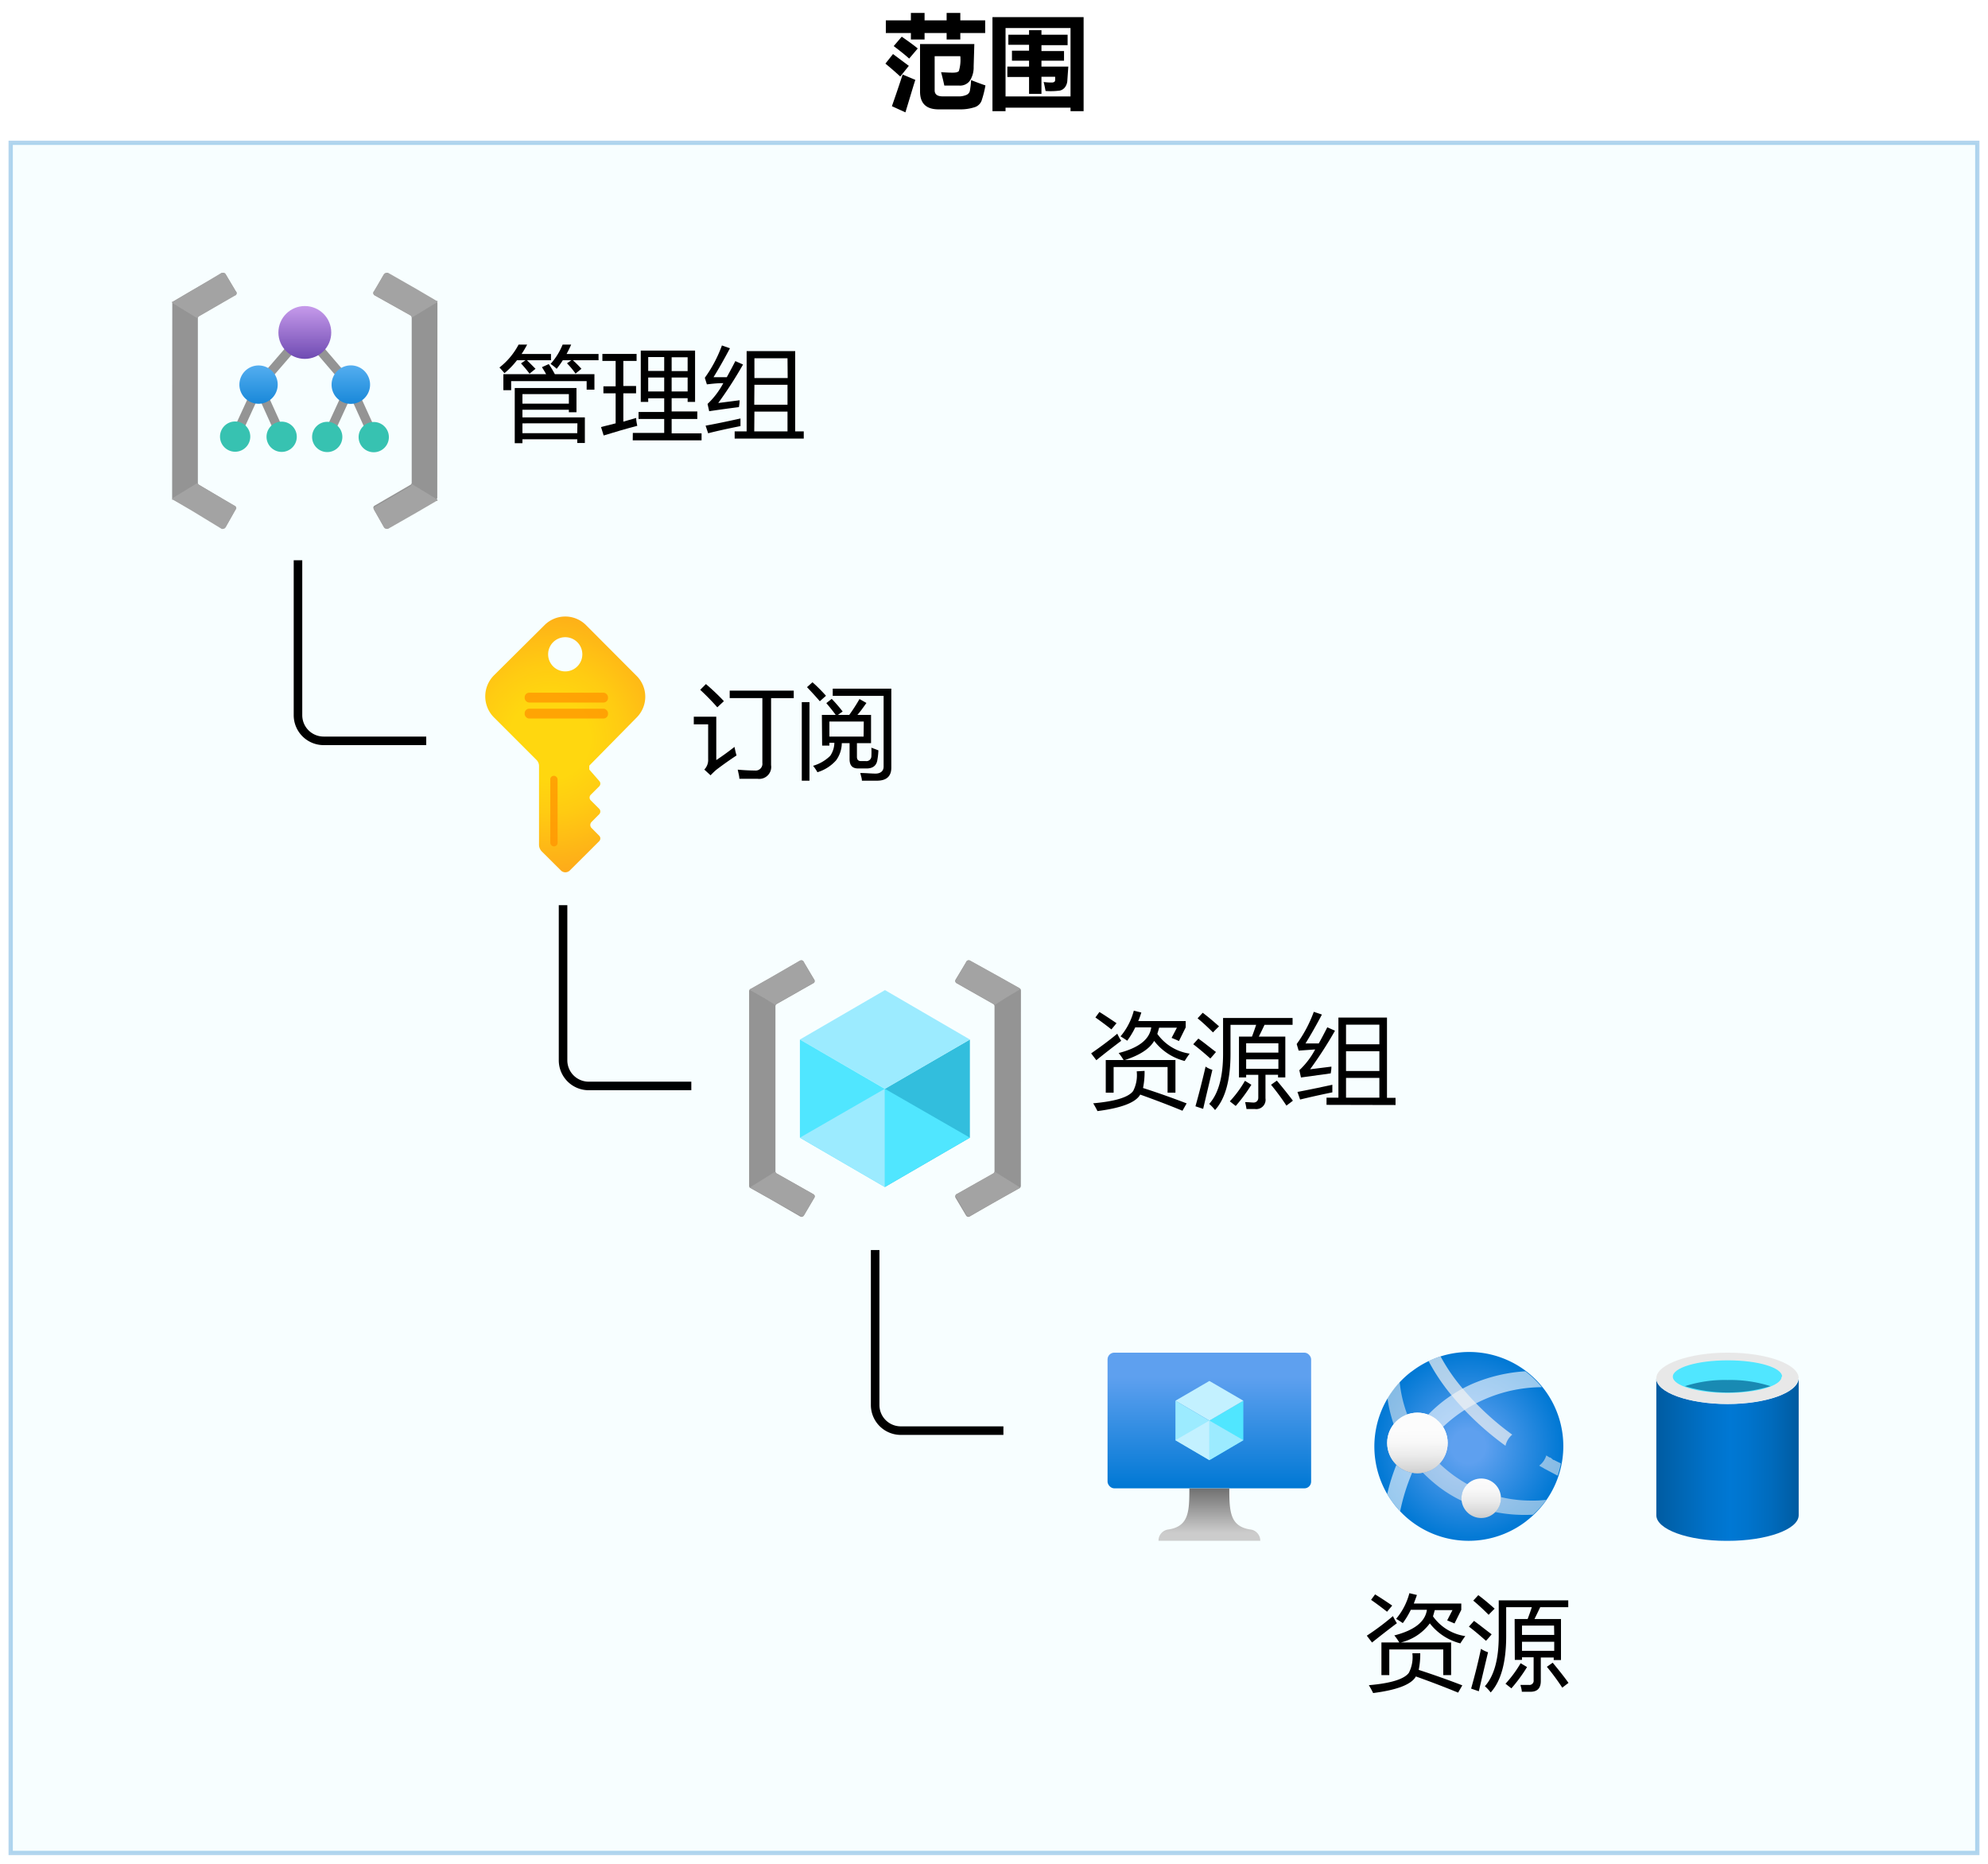 <svg xmlns="http://www.w3.org/2000/svg" xmlns:xlink="http://www.w3.org/1999/xlink" viewBox="0 0 232.5 217.95"><defs><style>.cls-1,.cls-5{fill:#fff;}.cls-13,.cls-2{fill:#50e6ff;}.cls-2{opacity:0.05;}.cls-2,.cls-21,.cls-3,.cls-5,.cls-6,.cls-9{isolation:isolate;}.cls-27,.cls-3{fill:none;}.cls-3{stroke:#0072c6;stroke-miterlimit:10;stroke-width:0.5px;opacity:0.3;}.cls-4{fill:url(#radial-gradient);}.cls-5{opacity:0.6;}.cls-6,.cls-9{fill:#f2f2f2;}.cls-6{opacity:0.55;}.cls-7{fill:url(#linear-gradient);}.cls-8{fill:url(#linear-gradient-2);}.cls-9{opacity:0.7;}.cls-10{fill:url(#linear-gradient-3);}.cls-11{fill:url(#linear-gradient-6);}.cls-12{fill:#e8e8e8;}.cls-14{fill:#198ab3;}.cls-15{fill:#949494;}.cls-16{fill:url(#linear-gradient-7);}.cls-17{fill:url(#linear-gradient-8);}.cls-18{fill:#37c2b1;}.cls-19{fill:#a3a3a3;}.cls-20{fill:url(#radial-gradient-2);}.cls-21{fill:#ff9300;opacity:0.75;}.cls-22{fill:#32bedd;}.cls-23{fill:#9cebff;}.cls-24{fill:url(#linear-gradient-9);}.cls-25{fill:#c3f1ff;}.cls-26{fill:url(#linear-gradient-10);}.cls-27{stroke:#000;}.cls-28{fill:#1e1e1e;}</style><radialGradient id="radial-gradient" cx="19340.37" cy="8597.69" r="73.54" gradientTransform="translate(-2729.32 -1120.5) scale(0.15)" gradientUnits="userSpaceOnUse"><stop offset="0.18" stop-color="#5ea0ef"/><stop offset="1" stop-color="#0078d4"/></radialGradient><linearGradient id="linear-gradient" x1="165.8" y1="795.98" x2="165.76" y2="790.86" gradientTransform="translate(0 -623.6)" gradientUnits="userSpaceOnUse"><stop offset="0" stop-color="#ccc"/><stop offset="0.12" stop-color="#d7d7d7"/><stop offset="0.42" stop-color="#ebebeb"/><stop offset="0.72" stop-color="#f8f8f8"/><stop offset="1" stop-color="#fcfcfc"/></linearGradient><linearGradient id="linear-gradient-2" x1="173.23" y1="801.13" x2="173.23" y2="796.53" xlink:href="#linear-gradient"/><linearGradient id="linear-gradient-3" x1="178.48" y1="795.55" x2="178.48" y2="790.67" xlink:href="#linear-gradient"/><linearGradient id="linear-gradient-6" x1="193.71" y1="794.3" x2="210.3" y2="794.3" gradientTransform="translate(0 -623.6)" gradientUnits="userSpaceOnUse"><stop offset="0" stop-color="#005ba1"/><stop offset="0.07" stop-color="#0060a9"/><stop offset="0.36" stop-color="#0071c8"/><stop offset="0.52" stop-color="#0078d4"/><stop offset="0.64" stop-color="#0074cd"/><stop offset="0.82" stop-color="#006abb"/><stop offset="1" stop-color="#005ba1"/></linearGradient><linearGradient id="linear-gradient-7" x1="35.65" y1="659.38" x2="35.65" y2="665.57" gradientTransform="translate(0 -623.6)" gradientUnits="userSpaceOnUse"><stop offset="0" stop-color="#c69aeb"/><stop offset="1" stop-color="#6f4bb2"/></linearGradient><linearGradient id="linear-gradient-8" x1="35.64" y1="666.33" x2="35.64" y2="670.83" gradientTransform="translate(0 -623.6)" gradientUnits="userSpaceOnUse"><stop offset="0" stop-color="#54aef0"/><stop offset="1" stop-color="#1988d9"/></linearGradient><radialGradient id="radial-gradient-2" cx="78.21" cy="761.56" r="18.6" gradientTransform="translate(-9.22 -629.45) scale(0.94)" gradientUnits="userSpaceOnUse"><stop offset="0.27" stop-color="#ffd70f"/><stop offset="0.49" stop-color="#ffcb12"/><stop offset="0.88" stop-color="#feac19"/><stop offset="1" stop-color="#fea11b"/></radialGradient><linearGradient id="linear-gradient-9" x1="141.43" y1="797.66" x2="141.43" y2="781.79" gradientTransform="translate(0 -623.6)" gradientUnits="userSpaceOnUse"><stop offset="0" stop-color="#0078d4"/><stop offset="0.82" stop-color="#5ea0ef"/></linearGradient><linearGradient id="linear-gradient-10" x1="141.44" y1="803.79" x2="141.44" y2="797.66" gradientTransform="translate(0 -623.6)" gradientUnits="userSpaceOnUse"><stop offset="0.15" stop-color="#ccc"/><stop offset="1" stop-color="#707070"/></linearGradient></defs><title>OJ104856599</title><g id="source"><g id="Shapes"><rect class="cls-1" width="232.5" height="217.95"/><rect class="cls-1" x="1.25" y="16.7" width="230" height="200"/><rect class="cls-2" x="1.25" y="16.7" width="230" height="200"/><rect class="cls-3" x="1.25" y="16.7" width="230" height="200"/><path id="ee75dd06-1aca-4f76-9d11-d05a284020ad" class="cls-4" d="M178.52,177.88A11,11,0,1,1,165,160.46l.12-.08a11,11,0,0,1,13.39,17.5"/><path class="cls-5" d="M168.77,166.87a16.9,16.9,0,0,1,11.55-4.64,11.71,11.71,0,0,0-1.93-1.86,18.73,18.73,0,0,0-6.08,1.42,16.3,16.3,0,0,0-5.29,3.66A3.59,3.59,0,0,1,168.77,166.87Z"/><path class="cls-5" d="M163.31,171.31a23.41,23.41,0,0,0-1.07,3.39,8.64,8.64,0,0,0,.8,1.2c.23.29.45.57.71.84a23.7,23.7,0,0,1,1.4-4.5A3.6,3.6,0,0,1,163.31,171.31Z"/><path class="cls-6" d="M164.58,165.42a15.19,15.19,0,0,1-.89-3.81,10,10,0,0,0-1.43,1.88,16.36,16.36,0,0,0,.74,3.09A3.51,3.51,0,0,1,164.58,165.42Z"/><circle class="cls-7" cx="165.77" cy="168.75" r="3.54"/><path class="cls-6" d="M170.93,175.22a2.3,2.3,0,0,1,.7-1.64,15.89,15.89,0,0,1-3.28-2.42,3.49,3.49,0,0,1-1.93,1.08,18.45,18.45,0,0,0,1.88,1.66,15.37,15.37,0,0,0,2.66,1.62C170.94,175.42,170.94,175.32,170.93,175.22Z"/><path class="cls-6" d="M179.1,175.49a15.36,15.36,0,0,1-3.58-.41.33.33,0,0,1,0,.14,2.27,2.27,0,0,1-.66,1.61,17.81,17.81,0,0,0,4.43.31,10.27,10.27,0,0,0,1.55-1.74A12.68,12.68,0,0,1,179.1,175.49Z"/><circle class="cls-8" cx="173.23" cy="175.22" r="2.31"/><path class="cls-9" d="M176.07,169.08a2.32,2.32,0,0,1,.79-1.3,32.35,32.35,0,0,1-5.78-5.37,21.31,21.31,0,0,1-2.6-3.78,12,12,0,0,0-1.41.54,23.57,23.57,0,0,0,2.79,4.13A34,34,0,0,0,176.07,169.08Z"/><circle class="cls-10" cx="178.48" cy="169.52" r="2.45"/><path class="cls-6" d="M182.59,171.16l-.46-.22h0l-.39-.2h-.07l-.34-.28h-.09l-.4-.25a2.28,2.28,0,0,1-.83,1.19c.15.1.32.19.49.28l.1.07.46.24h0l1.11.59h0a11.73,11.73,0,0,0,.38-1.44Z"/><circle class="cls-7" cx="165.77" cy="168.75" r="3.54"/><circle class="cls-8" cx="173.23" cy="175.22" r="2.31"/><path class="cls-11" d="M202.06,164.2c-4.55,0-8.35-1.35-8.35-3v16c0,1.65,3.66,3,8.18,3h.17c4.55,0,8.3-1.33,8.3-3v-16C210.3,162.85,206.61,164.2,202.06,164.2Z"/><path class="cls-12" d="M210.3,161.19c0,1.66-3.72,3-8.3,3s-8.29-1.38-8.29-3,3.8-3,8.35-3,8.3,1.34,8.3,3"/><path class="cls-13" d="M208.36,161c0,1.05-2.84,1.9-6.36,1.9s-6.36-.85-6.36-1.9,2.85-1.91,6.42-1.91,6.36.85,6.36,1.91"/><path class="cls-14" d="M202.06,161.39a15.14,15.14,0,0,0-5,.72,17.26,17.26,0,0,0,10,0A15.45,15.45,0,0,0,202.06,161.39Z"/><polygon class="cls-15" points="44.21 50.88 41.47 44.85 35.65 38.06 29.79 44.84 27.03 50.84 28 51.3 30.24 46.41 32.45 51.3 33.44 50.86 30.88 45.22 35.65 39.71 40.39 45.24 37.8 50.86 38.77 51.32 41.01 46.44 43.22 51.33 44.21 50.88"/><circle class="cls-16" cx="35.65" cy="38.88" r="3.09"/><path class="cls-17" d="M30.17,42.74A2.24,2.24,0,1,1,28,45.07V45A2.24,2.24,0,0,1,30.17,42.74ZM38.78,45A2.23,2.23,0,0,0,41,47.23h0A2.25,2.25,0,1,0,38.78,45Z"/><circle class="cls-18" cx="27.5" cy="51.06" r="1.77"/><circle class="cls-18" cx="32.94" cy="51.08" r="1.77"/><circle class="cls-18" cx="38.27" cy="51.1" r="1.77"/><circle class="cls-18" cx="43.71" cy="51.12" r="1.77"/><path class="cls-15" d="M20.13,58.18a.3.3,0,0,0,.14.26l2.1,1.16L26,61.69a.34.34,0,0,0,.42-.11l1.12-2a.28.28,0,0,0-.07-.38h0l-4.18-2.5a.29.29,0,0,1-.15-.25V37.2a.29.29,0,0,1,.15-.25l4.18-2.43a.26.26,0,0,0,.2-.32h0a.42.42,0,0,0-.09-.14l-1.19-2a.33.33,0,0,0-.42-.11l-3.5,2-2.18,1.28a.29.29,0,0,0-.14.25Z"/><path class="cls-19" d="M27.56,34.05l-1.19-2a.35.35,0,0,0-.31-.15h-.14L22.41,34l-2.17,1.28a.11.11,0,0,0-.11,0h0a.33.33,0,0,0,0,.14l3,1.83a.3.3,0,0,1,.15-.26l4.18-2.41a.26.26,0,0,0,.2-.32h0A.27.27,0,0,0,27.56,34.05Z"/><path class="cls-19" d="M27.56,59.6l-1.19,2.1a.35.35,0,0,1-.31.15.17.17,0,0,1-.14,0l-3.51-2.14-2.17-1.27a.21.21,0,0,1-.11,0h0a.38.38,0,0,1,0-.15l3-1.83a.3.3,0,0,0,.15.26l4.18,2.43a.29.29,0,0,1,.16.36v0A.18.18,0,0,1,27.56,59.6Z"/><path class="cls-15" d="M51.16,35.47a.29.29,0,0,0-.14-.25l-2.1-1.17-3.65-2a.32.32,0,0,0-.42.11l-1.12,2a.28.28,0,0,0,.07.38h0L48,36.88a.29.29,0,0,1,.15.25V56.45a.29.29,0,0,1-.15.25l-4.18,2.43a.27.27,0,0,0-.13.36h0l1.19,2.1a.33.33,0,0,0,.42.11l3.5-2L51,58.44a.3.3,0,0,0,.14-.26Z"/><path class="cls-19" d="M43.73,59.6l1.19,2.1a.35.35,0,0,0,.31.15h.15l3.5-2,2.17-1.27a.21.21,0,0,0,.11,0h0a.38.38,0,0,0,0-.15l-3-1.83a.3.3,0,0,1-.15.26l-4.18,2.43A.27.27,0,0,0,43.73,59.6Z"/><path class="cls-19" d="M43.73,34.05l1.19-2a.35.35,0,0,1,.31-.15h.15l3.5,2,2.17,1.28h.11a.33.33,0,0,1,0,.14l-3,1.83a.31.31,0,0,0-.15-.26l-4.18-2.37a.28.28,0,0,1-.18-.35v0A.36.36,0,0,1,43.73,34.05Z"/><path id="e3d1e58c-f78e-4fb5-9857-0c9331da9979" class="cls-20" d="M74.46,83.91a3.44,3.44,0,0,0,0-4.86h0L68.53,73.1a3.43,3.43,0,0,0-4.84,0h0L57.75,79a3.48,3.48,0,0,0,0,4.88l5,5a1,1,0,0,1,.29.68v9.19a1.12,1.12,0,0,0,.33.83l2.25,2.24a.74.74,0,0,0,1,0h0l2.18-2.17h0l1.29-1.29a.45.45,0,0,0,0-.61h0l-.92-.93a.5.5,0,0,1,0-.68h0l.92-.93a.45.45,0,0,0,0-.61h0l-1-1a.46.46,0,0,1,0-.65h0l1-1a.45.45,0,0,0,0-.61h0L68.92,90v-.46Zm-8.32-9.39a2,2,0,1,1-.07,0h.07Z"/><path id="a21a8f7a-61cc-4035-8449-e5c8fe4d4d5e" class="cls-21" d="M64.57,98.92h0a.42.42,0,0,0,.58-.14.39.39,0,0,0,.06-.21V91.16A.44.44,0,0,0,65,90.8h0a.41.41,0,0,0-.57.11h0a.37.37,0,0,0-.07.25v7.41A.47.47,0,0,0,64.57,98.92Z"/><rect id="ecd3189c-fb1e-4a0e-a2b6-ba2f11dda484" class="cls-21" x="61.36" y="81.01" width="9.75" height="1.15" rx="0.53"/><rect id="a1949a3c-4818-4bd1-b236-0d970b92fc62" class="cls-21" x="61.36" y="82.88" width="9.75" height="1.15" rx="0.53"/><path class="cls-15" d="M87.61,138.68a.28.28,0,0,0,.15.26l2.16,1.21,3.67,2.12a.32.32,0,0,0,.43-.12l1.23-2.09a.28.28,0,0,0-.11-.39l-4.3-2.43a.33.33,0,0,1-.15-.27V117.68a.3.3,0,0,1,.15-.26l4.3-2.44a.28.28,0,0,0,.11-.39L94,112.5a.32.32,0,0,0-.42-.16h0L90,114.42l-2.24,1.26a.26.26,0,0,0-.15.26Z"/><path class="cls-19" d="M90.67,117.53l.11-.11,4.3-2.44a.25.25,0,0,0,.15-.32v0h0L94,112.5a.27.27,0,0,0-.35-.18h-.06L90,114.39l-2.22,1.26a.11.11,0,0,0-.11.11h0l1.68.95Z"/><path class="cls-19" d="M95.08,139.63l-4.3-2.43a.7.7,0,0,1-.13-.17l-3,1.87h.1l2.15,1.21,3.74,2.08a.28.28,0,0,0,.39-.07h0l1.23-2.1a.26.26,0,0,0-.13-.34Z"/><path class="cls-15" d="M119.39,138.68a.3.3,0,0,1-.15.26l-2.17,1.21-3.66,2.12a.32.32,0,0,1-.43-.12l-1.24-2.09a.3.3,0,0,1,.12-.39l4.3-2.43a.36.36,0,0,0,.15-.27V117.68a.3.3,0,0,0-.15-.26l-4.3-2.44a.3.3,0,0,1-.12-.39L113,112.5a.32.32,0,0,1,.42-.16h0l3.59,2,2.24,1.25a.28.28,0,0,1,.15.26Z"/><path class="cls-19" d="M116.33,117.53l-.12-.11-4.3-2.44a.27.27,0,0,1-.14-.34h0L113,112.5a.27.27,0,0,1,.33-.19h.08l3.61,2,2.22,1.25.11.11-1.68,1Z"/><path class="cls-19" d="M111.91,139.63l4.3-2.43a.37.37,0,0,0,.13-.17l3,1.87h0l-2.15,1.21-3.74,2.08a.29.29,0,0,1-.39-.07h0l-1.23-2.1a.27.27,0,0,1,0-.37Z"/><polygon class="cls-22" points="113.43 121.57 113.43 133.05 103.48 138.82 103.48 127.33 113.43 121.57"/><polygon class="cls-23" points="113.43 121.57 103.5 127.34 93.55 121.57 103.5 115.79 113.43 121.57"/><polygon class="cls-13" points="103.48 127.34 103.48 138.82 93.55 133.05 93.55 121.57 103.48 127.34"/><polygon class="cls-23" points="93.55 133.05 103.48 127.33 103.48 138.82 93.55 133.05"/><polygon class="cls-13" points="113.43 133.05 103.48 127.33 103.48 138.82 113.43 133.05"/><rect class="cls-24" x="129.53" y="158.19" width="23.81" height="15.87" rx="0.79"/><polygon class="cls-13" points="145.41 163.81 145.41 168.43 141.44 170.76 141.44 166.13 145.41 163.81"/><polygon class="cls-25" points="145.41 163.81 141.44 166.14 137.47 163.81 141.44 161.5 145.41 163.81"/><polygon class="cls-23" points="141.44 166.14 141.44 170.76 137.47 168.43 137.47 163.81 141.44 166.14"/><polygon class="cls-25" points="137.47 168.43 141.44 166.13 141.44 170.76 137.47 168.43"/><polygon class="cls-23" points="145.41 168.43 141.44 166.13 141.44 170.76 145.41 168.43"/><path class="cls-26" d="M146.21,178.87c-2.35-.37-2.44-2.07-2.44-4.8H139.1c0,2.73-.08,4.43-2.44,4.8a1.31,1.31,0,0,0-1.17,1.32h11.9A1.31,1.31,0,0,0,146.21,178.87Z"/><path class="cls-27" d="M34.85,65.52V83.64a3,3,0,0,0,3,3h12"/><path class="cls-27" d="M65.85,105.86V124a3,3,0,0,0,3,3h12"/><path class="cls-27" d="M102.35,146.19v18.12a3,3,0,0,0,3,3h12"/></g><g id="Text"><path class="cls-28" d="M82.21,89.25V88.09a3.08,3.08,0,0,0,.48.32,4.24,4.24,0,0,0,.59.23,3.3,3.3,0,0,0,.62.15,2.76,2.76,0,0,0,.57.06,2.32,2.32,0,0,0,1.36-.34,1.14,1.14,0,0,0,.44-1,1.2,1.2,0,0,0-.14-.59,1.67,1.67,0,0,0-.42-.46,3.65,3.65,0,0,0-.62-.4l-.78-.4-.82-.45a4.14,4.14,0,0,1-.66-.51,1.88,1.88,0,0,1-.6-1.44,1.93,1.93,0,0,1,.25-1,2.21,2.21,0,0,1,.66-.7,2.87,2.87,0,0,1,.93-.41A4.29,4.29,0,0,1,85.14,81a4,4,0,0,1,1.81.3v1.1a3.26,3.26,0,0,0-2-.48,2.73,2.73,0,0,0-.64.07,1.47,1.47,0,0,0-.57.22,1.1,1.1,0,0,0-.41.39,1,1,0,0,0-.16.58,1.2,1.2,0,0,0,.12.56,1.47,1.47,0,0,0,.35.43,4.28,4.28,0,0,0,.57.37L85,85c.3.15.59.31.85.47a3.46,3.46,0,0,1,.71.55,2.11,2.11,0,0,1,.49.66,1.83,1.83,0,0,1,.18.83,2.18,2.18,0,0,1-.25,1,2.07,2.07,0,0,1-.65.7,3.06,3.06,0,0,1-1,.39,5.35,5.35,0,0,1-1.13.12h-.49a4.17,4.17,0,0,1-.6-.1,5.47,5.47,0,0,1-.58-.15A2,2,0,0,1,82.21,89.25Z"/><path class="cls-28" d="M93.56,89.59h-1v-1h0a2,2,0,0,1-1.85,1.09c-1.43,0-2.15-.85-2.15-2.55V83.59h1V87c0,1.27.48,1.9,1.45,1.9a1.47,1.47,0,0,0,1.16-.52A2,2,0,0,0,92.62,87V83.59h1Z"/><path class="cls-28" d="M96.36,88.72h0v.87h-1V80.71h1v3.93h0a2.31,2.31,0,0,1,2.08-1.19,2.21,2.21,0,0,1,1.81.81,3.32,3.32,0,0,1,.65,2.15,3.69,3.69,0,0,1-.73,2.42,2.45,2.45,0,0,1-2,.9A2,2,0,0,1,96.36,88.72Zm0-2.42v.84a1.78,1.78,0,0,0,.48,1.26,1.74,1.74,0,0,0,2.45,0l.15-.17a3,3,0,0,0,.5-1.85,2.39,2.39,0,0,0-.47-1.57,1.52,1.52,0,0,0-1.25-.57,1.7,1.7,0,0,0-1.35.58,2.15,2.15,0,0,0-.53,1.46Z"/><path class="cls-28" d="M102,89.37v-1a2.86,2.86,0,0,0,1.73.58c.85,0,1.27-.28,1.27-.84a.84.84,0,0,0-.11-.41,1,1,0,0,0-.29-.29,1.88,1.88,0,0,0-.44-.24l-.53-.21a6.29,6.29,0,0,1-.7-.32,2.61,2.61,0,0,1-.51-.36,1.41,1.41,0,0,1-.3-.46,1.6,1.6,0,0,1-.1-.61,1.36,1.36,0,0,1,.19-.74,1.71,1.71,0,0,1,.52-.55,2.53,2.53,0,0,1,.73-.33,3.61,3.61,0,0,1,2.25.16v1a2.77,2.77,0,0,0-1.53-.43,2,2,0,0,0-.48.06,1,1,0,0,0-.37.17.78.78,0,0,0-.24.27.67.67,0,0,0-.09.34.75.75,0,0,0,.09.39,1,1,0,0,0,.24.29,2.24,2.24,0,0,0,.4.22l.54.22a6.36,6.36,0,0,1,.71.31,3.17,3.17,0,0,1,.54.36,1.52,1.52,0,0,1,.48,1,1.53,1.53,0,0,1-.19.78,1.61,1.61,0,0,1-.53.54,2.29,2.29,0,0,1-.75.33,3.88,3.88,0,0,1-.9.1A3.4,3.4,0,0,1,102,89.37Z"/><path class="cls-28" d="M111.54,89.31a3.17,3.17,0,0,1-1.65.42,2.72,2.72,0,0,1-2.07-.83,3.08,3.08,0,0,1-.78-2.17,3.35,3.35,0,0,1,.84-2.38,3,3,0,0,1,2.27-.9,3.23,3.23,0,0,1,1.4.29v1a2.38,2.38,0,0,0-1.43-.47,1.9,1.9,0,0,0-1.51.66,2.48,2.48,0,0,0-.59,1.73,2.34,2.34,0,0,0,.55,1.66,1.91,1.91,0,0,0,1.49.61,2.4,2.4,0,0,0,1.48-.52Z"/><path class="cls-28" d="M116,84.56a1.18,1.18,0,0,0-.73-.19,1.22,1.22,0,0,0-1,.58,2.66,2.66,0,0,0-.41,1.58v3.06h-1v-6h1v1.24h0a2.11,2.11,0,0,1,.63-1,1.44,1.44,0,0,1,1-.36,1.39,1.39,0,0,1,.57.09Z"/><path class="cls-28" d="M117.52,82.07a.59.59,0,0,1-.44-.18.6.6,0,0,1-.19-.44.64.64,0,0,1,.19-.45.59.59,0,0,1,.44-.18A.62.62,0,0,1,118,81a.55.55,0,0,1,.19.45.6.6,0,0,1-.19.44A.62.62,0,0,1,117.52,82.07Zm.46,7.52h-1v-6h1Z"/><path class="cls-28" d="M120.8,88.72h0v3.63h-1V83.59h1v1h0a2.26,2.26,0,0,1,2.07-1.19,2.21,2.21,0,0,1,1.81.81,3.32,3.32,0,0,1,.65,2.15,3.69,3.69,0,0,1-.73,2.42,2.45,2.45,0,0,1-2,.9A2,2,0,0,1,120.8,88.72Zm0-2.42v.84a1.74,1.74,0,0,0,.49,1.26,1.71,1.71,0,0,0,2.42,0,1.54,1.54,0,0,0,.17-.19,3,3,0,0,0,.5-1.85,2.39,2.39,0,0,0-.47-1.57,1.52,1.52,0,0,0-1.25-.57,1.7,1.7,0,0,0-1.35.58,2.12,2.12,0,0,0-.54,1.46Z"/><path class="cls-28" d="M129.58,89.53a1.87,1.87,0,0,1-.9.19c-1.05,0-1.58-.59-1.58-1.76V84.41h-1v-.82h1V82.13l1-.32v1.78h1.51v.82H128.1v3.38a1.38,1.38,0,0,0,.2.86.83.83,0,0,0,.68.26,1.07,1.07,0,0,0,.63-.2Z"/><path class="cls-28" d="M131.26,82.07a.6.6,0,0,1-.44-.18.59.59,0,0,1-.18-.44.63.63,0,0,1,.18-.45.6.6,0,0,1,.44-.18.63.63,0,0,1,.45.18.64.64,0,0,1,.19.45.61.61,0,0,1-.19.44A.63.63,0,0,1,131.26,82.07Zm.47,7.52h-1v-6h1Z"/><path class="cls-28" d="M136.11,89.73a2.79,2.79,0,0,1-2.13-.84,3.1,3.1,0,0,1-.79-2.23A3.21,3.21,0,0,1,134,84.3a3,3,0,0,1,2.23-.85,2.69,2.69,0,0,1,2.09.83,3.25,3.25,0,0,1,.76,2.29,3.2,3.2,0,0,1-.82,2.3A2.83,2.83,0,0,1,136.11,89.73Zm.07-5.47a1.84,1.84,0,0,0-1.47.63,2.6,2.6,0,0,0-.54,1.74,2.44,2.44,0,0,0,.55,1.68,1.84,1.84,0,0,0,1.46.61,1.78,1.78,0,0,0,1.43-.6,3.21,3.21,0,0,0,0-3.45,1.73,1.73,0,0,0-1.43-.61Z"/><path class="cls-28" d="M145.56,89.59h-1V86.17c0-1.28-.47-1.91-1.4-1.91a1.5,1.5,0,0,0-1.19.54,2,2,0,0,0-.47,1.37v3.42h-1v-6h1v1h0a2.16,2.16,0,0,1,2-1.14,1.81,1.81,0,0,1,1.51.64,2.84,2.84,0,0,1,.52,1.83Z"/><path class="cls-28" d="M68.31,50.71h-1V45.08a11.24,11.24,0,0,1,.09-1.64h0a4.58,4.58,0,0,1-.25.82l-2.87,6.45H63.8L60.92,44.3a5.27,5.27,0,0,1-.25-.86h0c0,.34,0,.89,0,1.65v5.62h-1v-8.4H61l2.58,5.86a7.09,7.09,0,0,1,.38,1h0a10.56,10.56,0,0,1,.4-1L67,42.33h1.23Z"/><path class="cls-28" d="M74.59,50.71h-1v-.93h0a2,2,0,0,1-1.85,1.07,2,2,0,0,1-1.4-.47,1.67,1.67,0,0,1-.51-1.26c0-1.12.66-1.77,2-2l1.8-.25q0-1.53-1.23-1.53a3,3,0,0,0-2,.74v-1a3.63,3.63,0,0,1,2-.57c1.41,0,2.11.75,2.11,2.24Zm-1-3-1.44.2a2.24,2.24,0,0,0-1,.33,1,1,0,0,0-.34.84.91.91,0,0,0,.31.72,1.29,1.29,0,0,0,.84.28,1.54,1.54,0,0,0,1.18-.5,1.8,1.8,0,0,0,.46-1.27Z"/><path class="cls-28" d="M81.32,50.71h-1V47.29c0-1.27-.47-1.91-1.4-1.91a1.5,1.5,0,0,0-1.19.54,2,2,0,0,0-.47,1.37v3.42h-1v-6h1v1h0a2.16,2.16,0,0,1,2-1.14,1.85,1.85,0,0,1,1.51.64,2.89,2.89,0,0,1,.52,1.84Z"/><path class="cls-28" d="M87.36,50.71h-1v-.93h0a2.2,2.2,0,0,1-3.25.6,1.66,1.66,0,0,1-.5-1.26c0-1.12.66-1.77,2-2l1.79-.25q0-1.53-1.23-1.53a3,3,0,0,0-2,.74v-1a3.63,3.63,0,0,1,2-.57c1.41,0,2.12.75,2.12,2.24Zm-1-3-1.44.2a2.24,2.24,0,0,0-1,.33,1,1,0,0,0-.34.84.91.91,0,0,0,.31.72,1.29,1.29,0,0,0,.84.28,1.54,1.54,0,0,0,1.18-.5,1.8,1.8,0,0,0,.46-1.27Z"/><path class="cls-28" d="M94.28,50.23c0,2.21-1,3.32-3.16,3.31a4.31,4.31,0,0,1-2-.42v-1a4,4,0,0,0,1.94.56c1.47,0,2.21-.79,2.21-2.36v-.65h0a2.46,2.46,0,0,1-3.38.76A2.43,2.43,0,0,1,89.4,50a3.22,3.22,0,0,1-.68-2.15,3.73,3.73,0,0,1,.74-2.43,2.45,2.45,0,0,1,2-.91,2,2,0,0,1,1.8,1h0v-.84h1Zm-1-2.23v-.88a1.7,1.7,0,0,0-.48-1.23,1.62,1.62,0,0,0-1.21-.51A1.67,1.67,0,0,0,90.2,46a2.86,2.86,0,0,0-.51,1.81,2.5,2.5,0,0,0,.49,1.61,1.56,1.56,0,0,0,1.28.6,1.69,1.69,0,0,0,1.31-.58A2.15,2.15,0,0,0,93.32,48Z"/><path class="cls-28" d="M101,48H96.76a2.2,2.2,0,0,0,.54,1.55,1.84,1.84,0,0,0,1.42.55,3,3,0,0,0,1.86-.67v.9a3.59,3.59,0,0,1-2.09.57,2.56,2.56,0,0,1-2-.81,3.36,3.36,0,0,1-.73-2.3,3.24,3.24,0,0,1,.8-2.28,2.55,2.55,0,0,1,2-.89,2.26,2.26,0,0,1,1.82.77A3.19,3.19,0,0,1,101,47.5Zm-1-.81a1.94,1.94,0,0,0-.4-1.29,1.35,1.35,0,0,0-1.1-.47,1.52,1.52,0,0,0-1.15.49,2.18,2.18,0,0,0-.59,1.27Z"/><path class="cls-28" d="M111,50.71h-1V47.27a2.58,2.58,0,0,0-.31-1.44,1.15,1.15,0,0,0-1-.45,1.3,1.3,0,0,0-1,.56,2.18,2.18,0,0,0-.43,1.35v3.42h-1V47.15c0-1.18-.46-1.77-1.37-1.77a1.27,1.27,0,0,0-1,.53,2.26,2.26,0,0,0-.41,1.38v3.42h-1v-6h1v.95h0a2.06,2.06,0,0,1,1.87-1.09,1.76,1.76,0,0,1,1.7,1.25,2.13,2.13,0,0,1,2-1.25c1.32,0,2,.82,2,2.45Z"/><path class="cls-28" d="M117.58,48h-4.23a2.2,2.2,0,0,0,.54,1.55,1.82,1.82,0,0,0,1.41.55,3,3,0,0,0,1.87-.67v.9a3.59,3.59,0,0,1-2.09.57,2.56,2.56,0,0,1-2-.81,3.36,3.36,0,0,1-.73-2.3,3.24,3.24,0,0,1,.8-2.28,2.52,2.52,0,0,1,2-.89,2.26,2.26,0,0,1,1.82.77,3.13,3.13,0,0,1,.64,2.11Zm-1-.81a1.94,1.94,0,0,0-.4-1.29,1.37,1.37,0,0,0-1.1-.47,1.52,1.52,0,0,0-1.15.49,2.18,2.18,0,0,0-.59,1.27Z"/><path class="cls-28" d="M124,50.71h-1V47.29c0-1.27-.47-1.91-1.4-1.91a1.5,1.5,0,0,0-1.19.54,2,2,0,0,0-.47,1.37v3.42h-1v-6h1v1h0a2.16,2.16,0,0,1,2-1.14,1.85,1.85,0,0,1,1.51.64,2.89,2.89,0,0,1,.52,1.84Z"/><path class="cls-28" d="M128.51,50.66a2,2,0,0,1-.9.18c-1,0-1.57-.58-1.57-1.75V45.53h-1v-.82h1V43.25l1-.31v1.77h1.51v.82H127v3.39a1.52,1.52,0,0,0,.2.86.83.83,0,0,0,.68.25,1,1,0,0,0,.63-.19Z"/><path class="cls-28" d="M138.2,50.23c0,2.21-1,3.32-3.16,3.31a4.26,4.26,0,0,1-1.95-.42v-1a4,4,0,0,0,1.93.56c1.48,0,2.22-.79,2.22-2.36v-.65h0a2.46,2.46,0,0,1-3.38.76,2.43,2.43,0,0,1-.49-.41,3.22,3.22,0,0,1-.68-2.15,3.72,3.72,0,0,1,.73-2.43,2.46,2.46,0,0,1,2-.91,2,2,0,0,1,1.8,1h0v-.84h1Zm-1-2.23v-.88a1.7,1.7,0,0,0-.48-1.23,1.62,1.62,0,0,0-1.21-.51,1.67,1.67,0,0,0-1.39.65,2.86,2.86,0,0,0-.51,1.81,2.44,2.44,0,0,0,.49,1.61,1.56,1.56,0,0,0,1.28.6,1.69,1.69,0,0,0,1.31-.58,2.15,2.15,0,0,0,.55-1.47Z"/><path class="cls-28" d="M143.14,45.69a1.08,1.08,0,0,0-.72-.2,1.24,1.24,0,0,0-1,.58,2.69,2.69,0,0,0-.41,1.59v3.05h-1v-6h1V46h0a2.11,2.11,0,0,1,.63-1,1.4,1.4,0,0,1,.94-.35,1.58,1.58,0,0,1,.57.08Z"/><path class="cls-28" d="M146.71,50.85a2.79,2.79,0,0,1-2.13-.84,3.14,3.14,0,0,1-.79-2.23,3.24,3.24,0,0,1,.83-2.36,3,3,0,0,1,2.23-.85,2.69,2.69,0,0,1,2.09.83,3.75,3.75,0,0,1-.05,4.59A2.83,2.83,0,0,1,146.71,50.85Zm.07-5.47a1.84,1.84,0,0,0-1.47.63,2.61,2.61,0,0,0-.53,1.74,2.48,2.48,0,0,0,.54,1.68,1.84,1.84,0,0,0,1.46.62,1.73,1.73,0,0,0,1.43-.61,2.56,2.56,0,0,0,.5-1.71,2.64,2.64,0,0,0-.5-1.74,1.77,1.77,0,0,0-1.43-.61Z"/><path class="cls-28" d="M156.06,50.71h-1v-.94h0a2,2,0,0,1-1.85,1.08c-1.43,0-2.14-.85-2.14-2.55V44.71H152v3.44c0,1.26.49,1.9,1.46,1.9a1.47,1.47,0,0,0,1.15-.52,2,2,0,0,0,.46-1.36V44.71h1Z"/><path class="cls-28" d="M158.86,49.85h0v3.62h-1V44.71h1v1.06h0a2.26,2.26,0,0,1,2.07-1.2,2.18,2.18,0,0,1,1.81.81,3.35,3.35,0,0,1,.65,2.16,3.67,3.67,0,0,1-.73,2.41,2.45,2.45,0,0,1-2,.9A2,2,0,0,1,158.86,49.85Zm0-2.42v.84a1.78,1.78,0,0,0,.49,1.26,1.71,1.71,0,0,0,2.42,0,1.54,1.54,0,0,0,.17-.19,3.06,3.06,0,0,0,.5-1.86A2.49,2.49,0,0,0,162,46a1.54,1.54,0,0,0-1.26-.57,1.7,1.7,0,0,0-1.35.59,2.11,2.11,0,0,0-.56,1.41Z"/><path class="cls-28" d="M99.43,10.88V9a3.62,3.62,0,0,0,2.31.86,2.15,2.15,0,0,0,.62-.07,1.44,1.44,0,0,0,.45-.17.87.87,0,0,0,.27-.27.81.81,0,0,0,.08-.34.7.7,0,0,0-.14-.44,1.45,1.45,0,0,0-.38-.36,3.23,3.23,0,0,0-.58-.31c-.22-.11-.46-.21-.72-.31a3.81,3.81,0,0,1-1.47-1,2.23,2.23,0,0,1-.48-1.43,2.17,2.17,0,0,1,1-1.94,3.61,3.61,0,0,1,1-.45,6,6,0,0,1,1.27-.14,6.4,6.4,0,0,1,1.16.08,5,5,0,0,1,.94.24V4.73a3,3,0,0,0-.46-.26,4.56,4.56,0,0,0-.52-.18,3,3,0,0,0-.52-.11h-.5a2.86,2.86,0,0,0-.58.06,1.44,1.44,0,0,0-.45.17.9.9,0,0,0-.28.27.74.74,0,0,0-.1.35.7.7,0,0,0,.11.37,1.62,1.62,0,0,0,.32.32,3.1,3.1,0,0,0,.5.29,6.62,6.62,0,0,0,.66.3,7.69,7.69,0,0,1,.91.45,3.19,3.19,0,0,1,.68.53A2.06,2.06,0,0,1,105,8a2.26,2.26,0,0,1,.16.89,2.41,2.41,0,0,1-.27,1.18,2.13,2.13,0,0,1-.72.77,3.21,3.21,0,0,1-1.07.43,6.11,6.11,0,0,1-1.28.13,7.17,7.17,0,0,1-1.31-.12A4.13,4.13,0,0,1,99.43,10.88Z"/><path class="cls-28" d="M110.91,11a3.53,3.53,0,0,1-1.81.37,3,3,0,0,1-2.24-.84A2.9,2.9,0,0,1,106,8.35a3.13,3.13,0,0,1,.92-2.41,3.4,3.4,0,0,1,2.45-.89,3,3,0,0,1,1.53.29V6.91a2.08,2.08,0,0,0-1.29-.44A1.62,1.62,0,0,0,107.88,8a1,1,0,0,0,0,.25,1.77,1.77,0,0,0,.44,1.26,1.69,1.69,0,0,0,1.23.45,2.51,2.51,0,0,0,1.35-.43Z"/><path class="cls-28" d="M115,11.35a3.2,3.2,0,0,1-2.36-.84,3.09,3.09,0,0,1-.86-2.29,3.07,3.07,0,0,1,.89-2.33,3.34,3.34,0,0,1,2.41-.84,3.16,3.16,0,0,1,2.34.84,3,3,0,0,1,.85,2.23,3.17,3.17,0,0,1-.87,2.36A3.28,3.28,0,0,1,115,11.35Zm0-4.88a1.29,1.29,0,0,0-1,.45,2,2,0,0,0-.36,1.28c0,1.15.47,1.73,1.4,1.73s1.33-.59,1.33-1.78S115.92,6.47,115,6.47Z"/><path class="cls-28" d="M121.32,10.5h0V14h-1.86V5.2h1.86v.9h0a2.36,2.36,0,0,1,3.27-.65,2.21,2.21,0,0,1,.46.4A3.44,3.44,0,0,1,125.68,8a3.66,3.66,0,0,1-.74,2.41,2.45,2.45,0,0,1-2,.91A1.84,1.84,0,0,1,121.32,10.5Zm0-2.46v.48a1.57,1.57,0,0,0,.32,1,1.08,1.08,0,0,0,.87.39,1.1,1.1,0,0,0,1-.49A2.35,2.35,0,0,0,123.86,8c0-1-.41-1.58-1.23-1.58a1.16,1.16,0,0,0-.93.43A1.77,1.77,0,0,0,121.27,8Z"/><path class="cls-28" d="M132.33,8.73h-3.92c.06.87.61,1.3,1.65,1.3a3.22,3.22,0,0,0,1.74-.46V10.9a4.59,4.59,0,0,1-2.16.45,3,3,0,0,1-2.26-.81,3.05,3.05,0,0,1-.8-2.25,3.17,3.17,0,0,1,.87-2.36,2.86,2.86,0,0,1,2.13-.88,2.63,2.63,0,0,1,2,.78A3,3,0,0,1,132.33,8Zm-1.72-1.14c0-.86-.35-1.29-1-1.29a1,1,0,0,0-.77.37,1.74,1.74,0,0,0-.4.92Z"/><path class="cls-28" d="M134.34,128.47h-1.17l-1.41-2.36c-.12-.19-.24-.38-.38-.56a2.22,2.22,0,0,0-.37-.38,1.44,1.44,0,0,0-.41-.21,1.61,1.61,0,0,0-.49-.07h-.81v3.58h-1v-8.41h2.51a3.77,3.77,0,0,1,1,.14,2.24,2.24,0,0,1,.81.42,1.92,1.92,0,0,1,.53.7,2.46,2.46,0,0,1,.06,1.79,2,2,0,0,1-.37.65,2.3,2.3,0,0,1-.59.49,2.7,2.7,0,0,1-.77.31h0a1.36,1.36,0,0,1,.37.21,3.18,3.18,0,0,1,.57.66l.31.48Zm-5-7.52v3h1.33a2.31,2.31,0,0,0,.69-.11,1.55,1.55,0,0,0,.54-.32,1.53,1.53,0,0,0,.36-.51,2,2,0,0,0,.12-.68,1.32,1.32,0,0,0-.43-1,1.9,1.9,0,0,0-1.26-.38Z"/><path class="cls-28" d="M140,125.71h-4.23a2.17,2.17,0,0,0,.54,1.54,1.84,1.84,0,0,0,1.42.55,2.93,2.93,0,0,0,1.86-.67v.9a3.45,3.45,0,0,1-2.09.58,2.52,2.52,0,0,1-2-.82,3.36,3.36,0,0,1-.73-2.3,3.29,3.29,0,0,1,.8-2.28,2.54,2.54,0,0,1,2-.88,2.26,2.26,0,0,1,1.82.76,3.13,3.13,0,0,1,.64,2.11Zm-1-.82a2,2,0,0,0-.4-1.29,1.35,1.35,0,0,0-1.1-.47,1.57,1.57,0,0,0-1.15.49,2.18,2.18,0,0,0-.59,1.27Z"/><path class="cls-28" d="M141.09,128.25v-1a2.86,2.86,0,0,0,1.73.58c.84,0,1.26-.28,1.26-.85a.64.64,0,0,0-.11-.4,1.18,1.18,0,0,0-.29-.3,2.55,2.55,0,0,0-.43-.23l-.54-.21-.7-.32a2.23,2.23,0,0,1-.5-.37,1.21,1.21,0,0,1-.31-.46,1.55,1.55,0,0,1-.1-.6,1.52,1.52,0,0,1,.19-.75,1.68,1.68,0,0,1,.52-.54,2.19,2.19,0,0,1,.73-.33,3.12,3.12,0,0,1,.86-.11,3.32,3.32,0,0,1,1.39.27v1a2.72,2.72,0,0,0-1.52-.44,1.61,1.61,0,0,0-.49.07,1,1,0,0,0-.37.17.78.78,0,0,0-.24.27.67.67,0,0,0-.09.34.86.86,0,0,0,.09.39.84.84,0,0,0,.25.28,1.56,1.56,0,0,0,.4.22l.53.22c.27.1.5.21.72.31a2.4,2.4,0,0,1,.53.37,1.31,1.31,0,0,1,.35.46,1.68,1.68,0,0,1,.12.63,1.39,1.39,0,0,1-.2.77,1.71,1.71,0,0,1-.52.55,2.32,2.32,0,0,1-.76.32,3.89,3.89,0,0,1-.9.11A3.32,3.32,0,0,1,141.09,128.25Z"/><path class="cls-28" d="M149,128.61a2.79,2.79,0,0,1-2.13-.84,3.1,3.1,0,0,1-.79-2.23,3.24,3.24,0,0,1,.82-2.36,3,3,0,0,1,2.24-.85,2.65,2.65,0,0,1,2.09.82,3.29,3.29,0,0,1,.75,2.29,3.24,3.24,0,0,1-.81,2.3A2.8,2.8,0,0,1,149,128.61Zm.07-5.48a1.84,1.84,0,0,0-1.47.63,2.6,2.6,0,0,0-.54,1.74,2.39,2.39,0,0,0,.55,1.68,1.84,1.84,0,0,0,1.46.62,1.73,1.73,0,0,0,1.43-.61,2.61,2.61,0,0,0,.5-1.71,2.71,2.71,0,0,0-.5-1.74,1.77,1.77,0,0,0-1.39-.61Z"/><path class="cls-28" d="M158.38,128.47h-1v-1h0a2,2,0,0,1-1.85,1.09c-1.43,0-2.15-.85-2.15-2.56v-3.58h1v3.43c0,1.27.48,1.9,1.45,1.9a1.47,1.47,0,0,0,1.16-.52,2,2,0,0,0,.45-1.36v-3.45h1Z"/><path class="cls-28" d="M163.33,123.44a1.18,1.18,0,0,0-.73-.19,1.22,1.22,0,0,0-1,.58,2.66,2.66,0,0,0-.41,1.58v3.06h-1v-6h1v1.23h0a2.11,2.11,0,0,1,.63-1,1.41,1.41,0,0,1,.94-.36,1.63,1.63,0,0,1,.58.08Z"/><path class="cls-28" d="M168.45,128.19a3.17,3.17,0,0,1-1.65.42,2.73,2.73,0,0,1-2.07-.84,3,3,0,0,1-.78-2.16,3.35,3.35,0,0,1,.84-2.38,3,3,0,0,1,2.27-.9,3.23,3.23,0,0,1,1.4.29v1a2.47,2.47,0,0,0-1.43-.47,1.9,1.9,0,0,0-1.51.66,2.48,2.48,0,0,0-.59,1.73,2.36,2.36,0,0,0,.55,1.67,1.91,1.91,0,0,0,1.49.61,2.46,2.46,0,0,0,1.48-.52Z"/><path class="cls-28" d="M174.6,125.71h-4.24a2.29,2.29,0,0,0,.54,1.54,1.84,1.84,0,0,0,1.42.55,2.87,2.87,0,0,0,1.86-.67v.9a3.37,3.37,0,0,1-2.09.58,2.6,2.6,0,0,1-2-.82,3.35,3.35,0,0,1-.72-2.3,3.28,3.28,0,0,1,.79-2.28,2.54,2.54,0,0,1,2-.88,2.28,2.28,0,0,1,1.83.76,3.13,3.13,0,0,1,.64,2.11Zm-1-.82a2,2,0,0,0-.41-1.29,1.33,1.33,0,0,0-1.09-.47,1.58,1.58,0,0,0-1.16.49,2.19,2.19,0,0,0-.58,1.27Z"/><path class="cls-28" d="M184.46,128q0,3.3-3.16,3.3a4.31,4.31,0,0,1-2-.42v-1a4,4,0,0,0,1.94.56c1.47,0,2.21-.79,2.21-2.36v-.65h0a2.43,2.43,0,0,1-3.34.79,2.26,2.26,0,0,1-.53-.44,3.22,3.22,0,0,1-.68-2.15,3.73,3.73,0,0,1,.74-2.43,2.45,2.45,0,0,1,2-.9,2,2,0,0,1,1.8,1h0v-.83h1Zm-1-2.24v-.88a1.7,1.7,0,0,0-.48-1.23,1.58,1.58,0,0,0-1.21-.51,1.67,1.67,0,0,0-1.39.65,2.86,2.86,0,0,0-.5,1.82,2.48,2.48,0,0,0,.48,1.6,1.56,1.56,0,0,0,1.28.6,1.61,1.61,0,0,0,1.31-.58,2.11,2.11,0,0,0,.55-1.48Z"/><path class="cls-28" d="M189.41,123.44a1.18,1.18,0,0,0-.73-.19,1.22,1.22,0,0,0-1,.58,2.66,2.66,0,0,0-.41,1.58v3.06h-1v-6h1v1.23h0a2.11,2.11,0,0,1,.63-1,1.41,1.41,0,0,1,.94-.36,1.63,1.63,0,0,1,.58.08Z"/><path class="cls-28" d="M193,128.61a2.77,2.77,0,0,1-2.12-.84,3.1,3.1,0,0,1-.8-2.23,3.24,3.24,0,0,1,.83-2.36,3,3,0,0,1,2.23-.85,2.71,2.71,0,0,1,2.1.82,3.29,3.29,0,0,1,.75,2.29,3.24,3.24,0,0,1-.81,2.3A2.84,2.84,0,0,1,193,128.61Zm.07-5.48a1.8,1.8,0,0,0-1.46.63,2.6,2.6,0,0,0-.54,1.74,2.48,2.48,0,0,0,.54,1.68,1.89,1.89,0,0,0,1.46.62,1.73,1.73,0,0,0,1.43-.61,2.56,2.56,0,0,0,.5-1.71,2.64,2.64,0,0,0-.5-1.74,1.78,1.78,0,0,0-1.5-.61Z"/><path class="cls-28" d="M202.32,128.47h-1v-1h0a2,2,0,0,1-1.85,1.09c-1.43,0-2.14-.85-2.14-2.56v-3.58h.95v3.43c0,1.27.49,1.9,1.46,1.9a1.45,1.45,0,0,0,1.15-.52,2,2,0,0,0,.46-1.36v-3.45h1Z"/><path class="cls-28" d="M205.12,127.6h0v3.63h-1v-8.76h1v1h0a2.26,2.26,0,0,1,2.07-1.19,2.17,2.17,0,0,1,1.81.8,3.35,3.35,0,0,1,.65,2.16,3.67,3.67,0,0,1-.73,2.41,2.42,2.42,0,0,1-2,.91A2,2,0,0,1,205.12,127.6Zm0-2.42V126a1.78,1.78,0,0,0,.48,1.26,1.72,1.72,0,0,0,2.43,0l.16-.18a3.06,3.06,0,0,0,.5-1.86,2.44,2.44,0,0,0-.46-1.57,1.54,1.54,0,0,0-1.26-.57,1.68,1.68,0,0,0-1.34.59,2.13,2.13,0,0,0-.53,1.48Z"/><path class="cls-28" d="M154.93,196.14h-1.17l-1.41-2.36a5,5,0,0,0-.38-.56,2.16,2.16,0,0,0-.37-.37,1.25,1.25,0,0,0-.41-.22,2,2,0,0,0-.49-.06h-.81v3.57h-1v-8.4h2.51a3.76,3.76,0,0,1,1,.13,2.5,2.5,0,0,1,.81.42,1.92,1.92,0,0,1,.53.7,2.29,2.29,0,0,1,.2,1,2.45,2.45,0,0,1-.14.8,1.83,1.83,0,0,1-.37.65,1.86,1.86,0,0,1-.59.49,3.06,3.06,0,0,1-.77.32h0a1.36,1.36,0,0,1,.37.21,2.76,2.76,0,0,1,.3.29,3.18,3.18,0,0,1,.27.37c.1.14.2.3.31.48Zm-5-7.51v3h1.33a1.82,1.82,0,0,0,.69-.11,1.55,1.55,0,0,0,.54-.32,1.32,1.32,0,0,0,.36-.51A1.7,1.7,0,0,0,153,190a1.32,1.32,0,0,0-.44-1.05,1.85,1.85,0,0,0-1.26-.38Z"/><path class="cls-28" d="M160.61,193.38h-4.24a2.2,2.2,0,0,0,.54,1.55,1.83,1.83,0,0,0,1.42.54,2.93,2.93,0,0,0,1.86-.67v.91a3.59,3.59,0,0,1-2.09.57,2.52,2.52,0,0,1-2-.82,3.36,3.36,0,0,1-.73-2.3,3.29,3.29,0,0,1,.8-2.28,2.54,2.54,0,0,1,2-.88,2.26,2.26,0,0,1,1.82.76,3.24,3.24,0,0,1,.65,2.12Zm-1-.81a2,2,0,0,0-.4-1.3,1.39,1.39,0,0,0-1.1-.46,1.56,1.56,0,0,0-1.15.48,2.2,2.2,0,0,0-.59,1.28Z"/><path class="cls-28" d="M161.68,195.92v-1a2.84,2.84,0,0,0,1.73.58q1.26,0,1.26-.84a.74.74,0,0,0-.1-.41,1.07,1.07,0,0,0-.3-.3,2.55,2.55,0,0,0-.43-.23l-.54-.21c-.26-.11-.5-.21-.7-.32a2.54,2.54,0,0,1-.5-.36,1.44,1.44,0,0,1-.31-.46,1.81,1.81,0,0,1-.1-.61,1.48,1.48,0,0,1,.19-.74,1.71,1.71,0,0,1,.52-.55,2.24,2.24,0,0,1,.74-.33,3.59,3.59,0,0,1,2.24.16v1a2.71,2.71,0,0,0-1.52-.43,2,2,0,0,0-.49.06,1.24,1.24,0,0,0-.37.17.78.78,0,0,0-.24.27.66.66,0,0,0-.08.34.76.76,0,0,0,.08.39,1,1,0,0,0,.25.29,1.94,1.94,0,0,0,.4.22l.53.21c.27.11.51.21.72.32a3.17,3.17,0,0,1,.54.36,1.45,1.45,0,0,1,.34.47,1.49,1.49,0,0,1,.12.62,1.44,1.44,0,0,1-.2.78,1.68,1.68,0,0,1-.52.54,2.32,2.32,0,0,1-.76.32,3.41,3.41,0,0,1-2.5-.31Z"/><path class="cls-28" d="M169.63,196.28a2.79,2.79,0,0,1-2.13-.84,3.1,3.1,0,0,1-.79-2.23,3.15,3.15,0,0,1,.83-2.36,3,3,0,0,1,2.23-.85,2.65,2.65,0,0,1,2.09.83,3.72,3.72,0,0,1-.06,4.59A2.86,2.86,0,0,1,169.63,196.28Zm.07-5.47a1.84,1.84,0,0,0-1.47.63,2.57,2.57,0,0,0-.54,1.73,2.48,2.48,0,0,0,.55,1.69,1.84,1.84,0,0,0,1.46.61,1.78,1.78,0,0,0,1.43-.6,3.21,3.21,0,0,0,0-3.45,1.73,1.73,0,0,0-1.43-.61Z"/><path class="cls-28" d="M179,196.14h-1v-.95h0a2,2,0,0,1-1.85,1.09c-1.43,0-2.14-.85-2.14-2.55v-3.59h1v3.43c0,1.27.48,1.9,1.45,1.9a1.47,1.47,0,0,0,1.16-.52,2,2,0,0,0,.45-1.35v-3.46h1Z"/><path class="cls-28" d="M183.92,191.11a1.18,1.18,0,0,0-.73-.19,1.2,1.2,0,0,0-1,.58,2.67,2.67,0,0,0-.42,1.58v3.06h-1v-6h1v1.24h0a2,2,0,0,1,.62-1,1.44,1.44,0,0,1,1-.36,1.39,1.39,0,0,1,.57.09Z"/><path class="cls-28" d="M189,195.86a3.14,3.14,0,0,1-1.64.42,2.74,2.74,0,0,1-2.08-.83,3.08,3.08,0,0,1-.78-2.17,3.32,3.32,0,0,1,.85-2.38,3,3,0,0,1,2.26-.9,3.23,3.23,0,0,1,1.4.29v1a2.38,2.38,0,0,0-1.43-.47,1.9,1.9,0,0,0-1.51.66,2.48,2.48,0,0,0-.59,1.73,2.43,2.43,0,0,0,.55,1.66,1.91,1.91,0,0,0,1.49.61A2.41,2.41,0,0,0,189,195Z"/><path class="cls-28" d="M195.19,193.38H191a2.25,2.25,0,0,0,.53,1.55,1.88,1.88,0,0,0,1.42.54,3,3,0,0,0,1.87-.67v.91a3.48,3.48,0,0,1-2.1.57,2.52,2.52,0,0,1-2-.82,3.83,3.83,0,0,1,.06-4.58,2.54,2.54,0,0,1,2-.88,2.28,2.28,0,0,1,1.83.76,3.17,3.17,0,0,1,.64,2.12Zm-1-.81a2,2,0,0,0-.4-1.3,1.39,1.39,0,0,0-1.1-.46,1.57,1.57,0,0,0-1.16.48,2.19,2.19,0,0,0-.58,1.28Z"/></g></g><g id="clean"><g id="Shapes-2" data-name="Shapes"><rect class="cls-1" width="232.5" height="217.95"/><rect class="cls-1" x="1.25" y="16.7" width="230" height="200"/><rect class="cls-2" x="1.25" y="16.7" width="230" height="200"/><rect class="cls-3" x="1.25" y="16.7" width="230" height="200"/><path id="ee75dd06-1aca-4f76-9d11-d05a284020ad-2" data-name="ee75dd06-1aca-4f76-9d11-d05a284020ad" class="cls-4" d="M178.52,177.88A11,11,0,1,1,165,160.46l.12-.08a11,11,0,0,1,13.39,17.5"/><path class="cls-5" d="M168.77,166.87a16.9,16.9,0,0,1,11.55-4.64,11.71,11.71,0,0,0-1.93-1.86,18.73,18.73,0,0,0-6.08,1.42,16.3,16.3,0,0,0-5.29,3.66A3.59,3.59,0,0,1,168.77,166.87Z"/><path class="cls-5" d="M163.31,171.31a23.41,23.41,0,0,0-1.07,3.39,8.64,8.64,0,0,0,.8,1.2c.23.29.45.57.71.84a23.7,23.7,0,0,1,1.4-4.5A3.6,3.6,0,0,1,163.31,171.31Z"/><path class="cls-6" d="M164.58,165.42a15.19,15.19,0,0,1-.89-3.81,10,10,0,0,0-1.43,1.88,16.36,16.36,0,0,0,.74,3.09A3.51,3.51,0,0,1,164.58,165.42Z"/><circle class="cls-7" cx="165.77" cy="168.75" r="3.54"/><path class="cls-6" d="M170.93,175.22a2.3,2.3,0,0,1,.7-1.64,15.89,15.89,0,0,1-3.28-2.42,3.49,3.49,0,0,1-1.93,1.08,18.45,18.45,0,0,0,1.88,1.66,15.37,15.37,0,0,0,2.66,1.62C170.94,175.42,170.94,175.32,170.93,175.22Z"/><path class="cls-6" d="M179.1,175.49a15.36,15.36,0,0,1-3.58-.41.33.33,0,0,1,0,.14,2.27,2.27,0,0,1-.66,1.61,17.81,17.81,0,0,0,4.43.31,10.27,10.27,0,0,0,1.55-1.74A12.68,12.68,0,0,1,179.1,175.49Z"/><circle class="cls-8" cx="173.23" cy="175.22" r="2.31"/><path class="cls-9" d="M176.07,169.08a2.32,2.32,0,0,1,.79-1.3,32.35,32.35,0,0,1-5.78-5.37,21.31,21.31,0,0,1-2.6-3.78,12,12,0,0,0-1.41.54,23.57,23.57,0,0,0,2.79,4.13A34,34,0,0,0,176.07,169.08Z"/><circle class="cls-10" cx="178.48" cy="169.52" r="2.45"/><path class="cls-6" d="M182.59,171.16l-.46-.22h0l-.39-.2h-.07l-.34-.28h-.09l-.4-.25a2.28,2.28,0,0,1-.83,1.19c.15.1.32.19.49.28l.1.07.46.24h0l1.11.59h0a11.73,11.73,0,0,0,.38-1.44Z"/><circle class="cls-7" cx="165.77" cy="168.75" r="3.54"/><circle class="cls-8" cx="173.23" cy="175.22" r="2.31"/><path class="cls-11" d="M202.06,164.2c-4.55,0-8.35-1.35-8.35-3v16c0,1.65,3.66,3,8.18,3h.17c4.55,0,8.3-1.33,8.3-3v-16C210.3,162.85,206.61,164.2,202.06,164.2Z"/><path class="cls-12" d="M210.3,161.19c0,1.66-3.72,3-8.3,3s-8.29-1.38-8.29-3,3.8-3,8.35-3,8.3,1.34,8.3,3"/><path class="cls-13" d="M208.36,161c0,1.05-2.84,1.9-6.36,1.9s-6.36-.85-6.36-1.9,2.85-1.91,6.42-1.91,6.36.85,6.36,1.91"/><path class="cls-14" d="M202.06,161.39a15.14,15.14,0,0,0-5,.72,17.26,17.26,0,0,0,10,0A15.45,15.45,0,0,0,202.06,161.39Z"/><polygon class="cls-15" points="44.21 50.88 41.47 44.85 35.65 38.06 29.79 44.84 27.03 50.84 28 51.3 30.24 46.41 32.45 51.3 33.44 50.86 30.88 45.22 35.65 39.71 40.39 45.24 37.8 50.86 38.77 51.32 41.01 46.44 43.22 51.33 44.21 50.88"/><circle class="cls-16" cx="35.65" cy="38.88" r="3.09"/><path class="cls-17" d="M30.17,42.74A2.24,2.24,0,1,1,28,45.07V45A2.24,2.24,0,0,1,30.17,42.74ZM38.78,45A2.23,2.23,0,0,0,41,47.23h0A2.25,2.25,0,1,0,38.78,45Z"/><circle class="cls-18" cx="27.5" cy="51.06" r="1.77"/><circle class="cls-18" cx="32.94" cy="51.08" r="1.77"/><circle class="cls-18" cx="38.27" cy="51.1" r="1.77"/><circle class="cls-18" cx="43.71" cy="51.12" r="1.77"/><path class="cls-15" d="M20.13,58.18a.3.3,0,0,0,.14.26l2.1,1.16L26,61.69a.34.34,0,0,0,.42-.11l1.12-2a.28.28,0,0,0-.07-.38h0l-4.18-2.5a.29.29,0,0,1-.15-.25V37.2a.29.29,0,0,1,.15-.25l4.18-2.43a.26.26,0,0,0,.2-.32h0a.42.42,0,0,0-.09-.14l-1.19-2a.33.33,0,0,0-.42-.11l-3.5,2-2.18,1.28a.29.29,0,0,0-.14.25Z"/><path class="cls-19" d="M27.56,34.05l-1.19-2a.35.35,0,0,0-.31-.15h-.14L22.41,34l-2.17,1.28a.11.11,0,0,0-.11,0h0a.33.33,0,0,0,0,.14l3,1.83a.3.3,0,0,1,.15-.26l4.18-2.41a.26.26,0,0,0,.2-.32h0A.27.27,0,0,0,27.56,34.05Z"/><path class="cls-19" d="M27.56,59.6l-1.19,2.1a.35.35,0,0,1-.31.15.17.17,0,0,1-.14,0l-3.51-2.14-2.17-1.27a.21.21,0,0,1-.11,0h0a.38.38,0,0,1,0-.15l3-1.83a.3.3,0,0,0,.15.26l4.18,2.43a.29.29,0,0,1,.16.36v0A.18.18,0,0,1,27.56,59.6Z"/><path class="cls-15" d="M51.16,35.47a.29.29,0,0,0-.14-.25l-2.1-1.17-3.65-2a.32.32,0,0,0-.42.11l-1.12,2a.28.28,0,0,0,.07.38h0L48,36.88a.29.29,0,0,1,.15.25V56.45a.29.29,0,0,1-.15.25l-4.18,2.43a.27.27,0,0,0-.13.36h0l1.19,2.1a.33.33,0,0,0,.42.11l3.5-2L51,58.44a.3.3,0,0,0,.14-.26Z"/><path class="cls-19" d="M43.73,59.6l1.19,2.1a.35.35,0,0,0,.31.15h.15l3.5-2,2.17-1.27a.21.21,0,0,0,.11,0h0a.38.38,0,0,0,0-.15l-3-1.83a.3.3,0,0,1-.15.26l-4.18,2.43A.27.27,0,0,0,43.73,59.6Z"/><path class="cls-19" d="M43.73,34.05l1.19-2a.35.35,0,0,1,.31-.15h.15l3.5,2,2.17,1.28h.11a.33.33,0,0,1,0,.14l-3,1.83a.31.31,0,0,0-.15-.26l-4.18-2.37a.28.28,0,0,1-.18-.35v0A.36.36,0,0,1,43.73,34.05Z"/><path id="e3d1e58c-f78e-4fb5-9857-0c9331da9979-2" data-name="e3d1e58c-f78e-4fb5-9857-0c9331da9979" class="cls-20" d="M74.46,83.91a3.44,3.44,0,0,0,0-4.86h0L68.53,73.1a3.43,3.43,0,0,0-4.84,0h0L57.75,79a3.48,3.48,0,0,0,0,4.88l5,5a1,1,0,0,1,.29.68v9.19a1.12,1.12,0,0,0,.33.83l2.25,2.24a.74.74,0,0,0,1,0h0l2.18-2.17h0l1.29-1.29a.45.45,0,0,0,0-.61h0l-.92-.93a.5.5,0,0,1,0-.68h0l.92-.93a.45.45,0,0,0,0-.61h0l-1-1a.46.46,0,0,1,0-.65h0l1-1a.45.45,0,0,0,0-.61h0L68.92,90v-.46Zm-8.32-9.39a2,2,0,1,1-.07,0h.07Z"/><path id="a21a8f7a-61cc-4035-8449-e5c8fe4d4d5e-2" data-name="a21a8f7a-61cc-4035-8449-e5c8fe4d4d5e" class="cls-21" d="M64.57,98.92h0a.42.42,0,0,0,.58-.14.39.39,0,0,0,.06-.21V91.16A.44.44,0,0,0,65,90.8h0a.41.41,0,0,0-.57.11h0a.37.37,0,0,0-.07.25v7.41A.47.47,0,0,0,64.57,98.92Z"/><rect id="ecd3189c-fb1e-4a0e-a2b6-ba2f11dda484-2" data-name="ecd3189c-fb1e-4a0e-a2b6-ba2f11dda484" class="cls-21" x="61.36" y="81.01" width="9.75" height="1.15" rx="0.53"/><rect id="a1949a3c-4818-4bd1-b236-0d970b92fc62-2" data-name="a1949a3c-4818-4bd1-b236-0d970b92fc62" class="cls-21" x="61.36" y="82.88" width="9.75" height="1.15" rx="0.53"/><path class="cls-15" d="M87.61,138.68a.28.28,0,0,0,.15.26l2.16,1.21,3.67,2.12a.32.32,0,0,0,.43-.12l1.23-2.09a.28.28,0,0,0-.11-.39l-4.3-2.43a.33.33,0,0,1-.15-.27V117.68a.3.3,0,0,1,.15-.26l4.3-2.44a.28.28,0,0,0,.11-.39L94,112.5a.32.32,0,0,0-.42-.16h0L90,114.42l-2.24,1.26a.26.26,0,0,0-.15.26Z"/><path class="cls-19" d="M90.67,117.53l.11-.11,4.3-2.44a.25.25,0,0,0,.15-.32v0h0L94,112.5a.27.27,0,0,0-.35-.18h-.06L90,114.39l-2.22,1.26a.11.11,0,0,0-.11.11h0l1.68.95Z"/><path class="cls-19" d="M95.08,139.63l-4.3-2.43a.7.7,0,0,1-.13-.17l-3,1.87h.1l2.15,1.21,3.74,2.08a.28.28,0,0,0,.39-.07h0l1.23-2.1a.26.26,0,0,0-.13-.34Z"/><path class="cls-15" d="M119.39,138.68a.3.3,0,0,1-.15.26l-2.17,1.21-3.66,2.12a.32.32,0,0,1-.43-.12l-1.24-2.09a.3.3,0,0,1,.12-.39l4.3-2.43a.36.36,0,0,0,.15-.27V117.68a.3.3,0,0,0-.15-.26l-4.3-2.44a.3.3,0,0,1-.12-.39L113,112.5a.32.32,0,0,1,.42-.16h0l3.59,2,2.24,1.25a.28.28,0,0,1,.15.26Z"/><path class="cls-19" d="M116.33,117.53l-.12-.11-4.3-2.44a.27.27,0,0,1-.14-.34h0L113,112.5a.27.27,0,0,1,.33-.19h.08l3.61,2,2.22,1.25.11.11-1.68,1Z"/><path class="cls-19" d="M111.91,139.63l4.3-2.43a.37.37,0,0,0,.13-.17l3,1.87h0l-2.15,1.21-3.74,2.08a.29.29,0,0,1-.39-.07h0l-1.23-2.1a.27.27,0,0,1,0-.37Z"/><polygon class="cls-22" points="113.43 121.57 113.43 133.05 103.48 138.82 103.48 127.33 113.43 121.57"/><polygon class="cls-23" points="113.43 121.57 103.5 127.34 93.55 121.57 103.5 115.79 113.43 121.57"/><polygon class="cls-13" points="103.48 127.34 103.48 138.82 93.55 133.05 93.55 121.57 103.48 127.34"/><polygon class="cls-23" points="93.55 133.05 103.48 127.33 103.48 138.82 93.55 133.05"/><polygon class="cls-13" points="113.43 133.05 103.48 127.33 103.48 138.82 113.43 133.05"/><rect class="cls-24" x="129.53" y="158.19" width="23.81" height="15.87" rx="0.79"/><polygon class="cls-13" points="145.41 163.81 145.41 168.43 141.44 170.76 141.44 166.13 145.41 163.81"/><polygon class="cls-25" points="145.41 163.81 141.44 166.14 137.47 163.81 141.44 161.5 145.41 163.81"/><polygon class="cls-23" points="141.44 166.14 141.44 170.76 137.47 168.43 137.47 163.81 141.44 166.14"/><polygon class="cls-25" points="137.47 168.43 141.44 166.13 141.44 170.76 137.47 168.43"/><polygon class="cls-23" points="145.41 168.43 141.44 166.13 141.44 170.76 145.41 168.43"/><path class="cls-26" d="M146.21,178.87c-2.35-.37-2.44-2.07-2.44-4.8H139.1c0,2.73-.08,4.43-2.44,4.8a1.31,1.31,0,0,0-1.17,1.32h11.9A1.31,1.31,0,0,0,146.21,178.87Z"/><path class="cls-27" d="M34.85,65.52V83.64a3,3,0,0,0,3,3h12"/><path class="cls-27" d="M65.85,105.86V124a3,3,0,0,0,3,3h12"/><path class="cls-27" d="M102.35,146.19v18.12a3,3,0,0,0,3,3h12"/></g></g><g id="text-2" data-name="text"><path d="M104.44,6.32l1.85,1.38-1,1.25c-.61-.56-1.19-1.06-1.74-1.51Zm-.84-3.94h2.93V1.51h1.6v.87h2.58V1.51h1.6v.87h2.91V3.86h-2.91v.76h-1.6V3.86h-2.58v.76h-1.6V3.86H103.6Zm2,6.35,1.45.61c-.23.7-.61,2-1.16,3.8l-1.58-.72Q105,10.45,105.56,8.73Zm-.14-4.44c.91.63,1.53,1.09,1.87,1.38l-1,1.18c-.48-.43-1.08-.91-1.81-1.46Zm8.15,5.09c.73.29,1.28.49,1.64.61a12.23,12.23,0,0,1-.46,1.81,1.29,1.29,0,0,1-.88.76,5.36,5.36,0,0,1-1.68.23h-2.46c-1.45,0-2.17-.7-2.17-2.09V5.15h6.35l-.08,2.63a2.89,2.89,0,0,1-.45,1.67,1.41,1.41,0,0,1-1.2.56l-1.78,0c-.12-.57-.25-1.1-.38-1.57q.9.06,1.35.06c.38,0,.62-.06.73-.19a4.44,4.44,0,0,0,.17-1.74h-3v4c0,.45.3.69.89.7H112a2.28,2.28,0,0,0,1-.16.69.69,0,0,0,.42-.45A9.3,9.3,0,0,0,113.57,9.38Z"/><path d="M116.07,13V2h10.66V13H125.2v-.41h-7.6V13Zm9.13-9.72h-7.6v8h7.6Zm-.34,2H121.8v.69h2.64V7.1H121.8v.69h3.14l-.11,1.59a1.46,1.46,0,0,1-.26.8,1.06,1.06,0,0,1-.6.41,8.12,8.12,0,0,1-1.69.05c-.06-.33-.13-.68-.22-1.05a6.81,6.81,0,0,0,.93.06c.28,0,.41-.1.41-.29a3.71,3.71,0,0,0,0-.38H121.8v2h-1.45V9h-2.54V7.79h2.54V7.1h-2V5.93h2V5.24h-2.42V4.06h2.42V3.53h1.45v.53h3.06Z"/><path d="M61.93,43.7c-.29-.39-.62-.79-1-1.2l.53-.37h-1A9.32,9.32,0,0,1,59,43.64c-.16-.19-.35-.41-.59-.66a8.26,8.26,0,0,0,2.24-2.68h1A11.73,11.73,0,0,1,61,41.4h3.44v.73H61.63c.35.34.68.68,1,1Zm-3.06.06h5c-.13-.25-.3-.52-.49-.82l.8-.36a10.85,10.85,0,0,1,.71,1.18h4.63v1.81h-.91v-1H59.78v1.06h-.91Zm1.33,1.62h7.22v2.83h-.89v-.29H61.1v.89h7.3v3h-.89v-.44H61.1v.46h-.9Zm6.33.71H61.1v1.12h5.43Zm1,3.42H61.1v1.15h6.41Zm-.22-5.82c-.26-.37-.58-.77-1-1.2l.51-.36h-1a9.87,9.87,0,0,1-.72,1,5.46,5.46,0,0,0-.71-.57A7.69,7.69,0,0,0,65.8,40.3h1c-.17.39-.35.75-.54,1.1H70v.73H67a13,13,0,0,1,1,1Z"/><path d="M70.29,49.94,72,49.51V46H70.57v-.82H72V42.21H70.45v-.82h4v.82H72.9v2.93h1.49V46H72.9v3.31c.52-.14,1-.28,1.5-.43,0,.35.08.66.13.92-1.34.35-2.64.73-3.93,1.13Zm3.72.69h3.67V49h-3v-.82h3V46.58H75.81V47h-.87V41h6.35v6h-.87v-.43H78.55v1.55h3V49h-3v1.68h3.5v.82H74Zm1.8-7.25h1.87V41.76H75.81Zm0,2.4h1.87V44.15H75.81Zm4.61-4H78.55v1.62h1.87Zm-1.87,4h1.87V44.15H78.55Z"/><path d="M84,47.13l2.5-.32c0,.34-.06.61-.08.8q-1.74.22-3.48.48l-.19-.85a9.48,9.48,0,0,0,1.84-2.43c-.86,0-1.5.1-1.92.14l-.24-.77a15.39,15.39,0,0,0,2-3.78l.94.33c-.68,1.28-1.32,2.41-1.92,3.38.65,0,1.16,0,1.55,0,.31-.56.64-1.18,1-1.88l.9.4A47.2,47.2,0,0,1,84,47.13Zm-1.48,2.65q1.71-.31,4.08-.84c0,.35,0,.65,0,.89q-2.44.49-3.78.84Zm3.4,1.51v-.84h1.4V41.06H93v9.39h1v.84Zm6.18-9.39H88.23v2.31h3.89Zm-3.89,5.43h3.89V45H88.23Zm0,3.12h3.89V48.14H88.23Z"/><path d="M85.9,87.35c.08.4.16.74.24,1-.78.51-1.57,1.07-2.36,1.67-.21.18-.43.39-.68.65L82.37,90a1.61,1.61,0,0,0,.45-1.22V84.71H81.14v-.89h2.63v5.07C84.36,88.5,85.07,88,85.9,87.35ZM82.56,80c.79.68,1.49,1.34,2.1,2l-.77.72c-.57-.65-1.24-1.34-2-2.05Zm2.78.77h7.49v.88H90.18v7.83a1.4,1.4,0,0,1-1.57,1.6H86.47c0-.29-.11-.65-.19-1.07.78.07,1.46.1,2,.1a.79.79,0,0,0,.88-.89V81.64H85.34Z"/><path d="M93.77,82.11h.9V91.3h-.9Zm.61-1.75.64-.57a17.81,17.81,0,0,1,1.58,1.58l-.72.64Q95.28,81.31,94.38,80.36Zm1.74,3.25h1.62c-.32-.44-.69-.9-1.1-1.38l.63-.5a17.17,17.17,0,0,1,1.28,1.48l-.56.4h1.33a20.93,20.93,0,0,0,1.2-1.86l.81.46c-.35.49-.7,1-1.06,1.4h1.6v3.3h-1.65v1.6c0,.33.16.5.47.5h.57a.58.58,0,0,0,.65-.57,10.26,10.26,0,0,0,0-1l.82.31a7.85,7.85,0,0,1-.12,1.12c-.09.64-.51,1-1.25,1h-1c-.68,0-1-.36-1-1.09V86.91h-.91a3.48,3.48,0,0,1-.66,2,4.74,4.74,0,0,1-2.19,1.4,4.94,4.94,0,0,0-.51-.75,4.77,4.77,0,0,0,2-1.16,2.77,2.77,0,0,0,.49-1.53H97v.33h-.85Zm4.9.77H97v1.76h4Zm-3.63-3v-.84h6.85v9.24c0,1-.56,1.52-1.68,1.52-.6,0-1.18,0-1.76,0,0-.27-.11-.57-.19-.9.65,0,1.25.07,1.79.07s.94-.27.94-.81V81.38Z"/><path d="M130.67,120.89a5.43,5.43,0,0,0,.46.83c-.93.7-1.9,1.45-2.91,2.27l-.61-.8C128.71,122.43,129.73,121.67,130.67,120.89Zm3.19,4.35a9.34,9.34,0,0,1-.18,2c1.78.57,3.48,1.18,5.1,1.8l-.49.86c-1.48-.61-3.12-1.24-4.94-1.89q-.78,1.39-5,1.93c-.14-.29-.31-.6-.5-.91,2.58-.23,4.15-.71,4.68-1.45a4.06,4.06,0,0,0,.41-2.29Zm-5.28-6.89c.68.42,1.33.86,2,1.31l-.6.73c-.56-.45-1.18-.91-1.87-1.4Zm.74,5.62h8.15v3.82h-.92v-3h-6.31v3h-.92Zm1.51-.82q3.53-.9,3.81-3h-1.87a9.77,9.77,0,0,1-.94,1.56c-.25-.18-.51-.34-.78-.51a7.65,7.65,0,0,0,1.55-3l.88.21a9.87,9.87,0,0,1-.36,1h5.55v.74l-.79,1.6c-.27-.13-.55-.25-.86-.37l.62-1.19h-2.08c-.06.25-.14.49-.21.72a5.63,5.63,0,0,0,3.78,2.31c-.22.3-.41.58-.58.86a6.51,6.51,0,0,1-3.57-2.35c-.54.94-1.72,1.7-3.55,2.28A6.59,6.59,0,0,0,130.83,123.15Z"/><path d="M140.15,121.46c.61.43,1.3,1,2.06,1.57-.27.32-.49.58-.66.76-.75-.67-1.41-1.22-2-1.67Zm.81,3.26a3.31,3.31,0,0,0,.83.4q-.48,2-1.08,4.56l-.9-.3C140.26,127.78,140.65,126.22,141,124.72Zm-.3-6.28c.61.46,1.25,1,1.91,1.59-.28.26-.51.5-.71.71q-1-1-1.8-1.65Zm4.24,2.79h1.52c.17-.44.33-.9.49-1.38h-3v3.37q0,4.61-1.81,6.6a5,5,0,0,0-.68-.72q1.62-1.81,1.62-5.86v-4.19h8.13v.8h-3.28c-.22.47-.44.93-.67,1.38h3.1V126h-.85v-.31H148v2.76a1.09,1.09,0,0,1-1.22,1.25h-1a8.2,8.2,0,0,0-.16-.81c.39,0,.73.05,1,.05s.54-.19.54-.57v-2.67h-1.42V126h-.84Zm-1.07,7.57a13.07,13.07,0,0,0,1.77-2.4l.75.46a18.77,18.77,0,0,1-1.83,2.48Zm5.68-6.79h-3.77v1.09h3.77ZM145.74,125h3.77v-1.11h-3.77Zm5.45,3.74-.74.56a27.84,27.84,0,0,0-1.8-2.44l.68-.48C150,127.17,150.66,128,151.19,128.7Z"/><path d="M153.22,125.05l2.49-.31c0,.33-.05.6-.08.79l-3.48.48-.19-.85a9.23,9.23,0,0,0,1.85-2.43l-1.93.14-.23-.77a15.33,15.33,0,0,0,2-3.77l.95.32c-.68,1.29-1.32,2.41-1.92,3.38l1.55,0q.47-.84,1-1.89l.9.4A47.82,47.82,0,0,1,153.22,125.05Zm-1.48,2.65q1.69-.32,4.08-.84c0,.36,0,.65,0,.89-1.62.33-2.88.62-3.77.84Zm3.4,1.51v-.84h1.39V119h5.68v9.39h1v.84Zm6.18-9.38h-3.9v2.3h3.9Zm-3.9,5.42h3.9v-2.31h-3.9Zm0,3.12h3.9v-2.31h-3.9Z"/><path d="M162.91,189a6,6,0,0,0,.46.83c-.93.7-1.9,1.45-2.91,2.26l-.61-.8C161,190.54,162,189.77,162.91,189Zm3.19,4.35a9.16,9.16,0,0,1-.18,1.94q2.67.87,5.1,1.81l-.49.85c-1.48-.61-3.12-1.24-4.94-1.89q-.78,1.4-5,1.94c-.14-.3-.31-.6-.5-.92,2.58-.22,4.14-.71,4.68-1.45a4,4,0,0,0,.41-2.28Zm-5.28-6.89c.68.42,1.33.85,2,1.31l-.6.72c-.56-.44-1.18-.91-1.87-1.39Zm.74,5.62h8.15v3.82h-.92v-3h-6.31v3h-.92Zm1.51-.82q3.52-.9,3.81-3H165a9.77,9.77,0,0,1-.94,1.56c-.25-.17-.51-.34-.78-.5a7.65,7.65,0,0,0,1.55-3l.88.21c-.11.34-.24.66-.36,1h5.55v.74l-.79,1.59-.86-.36.62-1.2H167.8c-.07.25-.14.5-.21.73a5.63,5.63,0,0,0,3.78,2.31c-.22.29-.41.58-.58.85a6.56,6.56,0,0,1-3.57-2.34,5.93,5.93,0,0,1-3.55,2.27A6.57,6.57,0,0,0,163.07,191.26Z"/><path d="M172.39,189.56c.61.44,1.3,1,2.06,1.57-.27.33-.49.58-.66.76-.75-.66-1.41-1.22-2-1.66Zm.81,3.27a3.7,3.7,0,0,0,.83.4q-.48,2-1.08,4.56l-.9-.31C172.5,195.88,172.89,194.33,173.2,192.83Zm-.31-6.28c.62.46,1.26,1,1.91,1.58-.27.27-.5.5-.7.72-.68-.68-1.28-1.23-1.8-1.66Zm4.25,2.79h1.52c.17-.44.33-.9.49-1.38h-3v3.37q0,4.6-1.81,6.6a5,5,0,0,0-.68-.73c1.08-1.2,1.62-3.16,1.62-5.86v-4.18h8.13v.8h-3.28c-.22.46-.44.92-.67,1.38h3.1v4.8h-.85v-.3h-1.51v2.75c0,.84-.4,1.26-1.22,1.26l-1,0c0-.23-.09-.5-.16-.8.39,0,.73,0,1,0a.49.49,0,0,0,.54-.56v-2.67H178v.3h-.84Zm-1.07,7.57a13.54,13.54,0,0,0,1.77-2.4l.75.45a18.26,18.26,0,0,1-1.83,2.49Zm5.68-6.8H178v1.09h3.77ZM178,193.06h3.77V192H178Zm5.45,3.74-.74.57a27.84,27.84,0,0,0-1.8-2.44l.68-.48C182.28,195.28,182.9,196.06,183.43,196.8Z"/></g></svg>